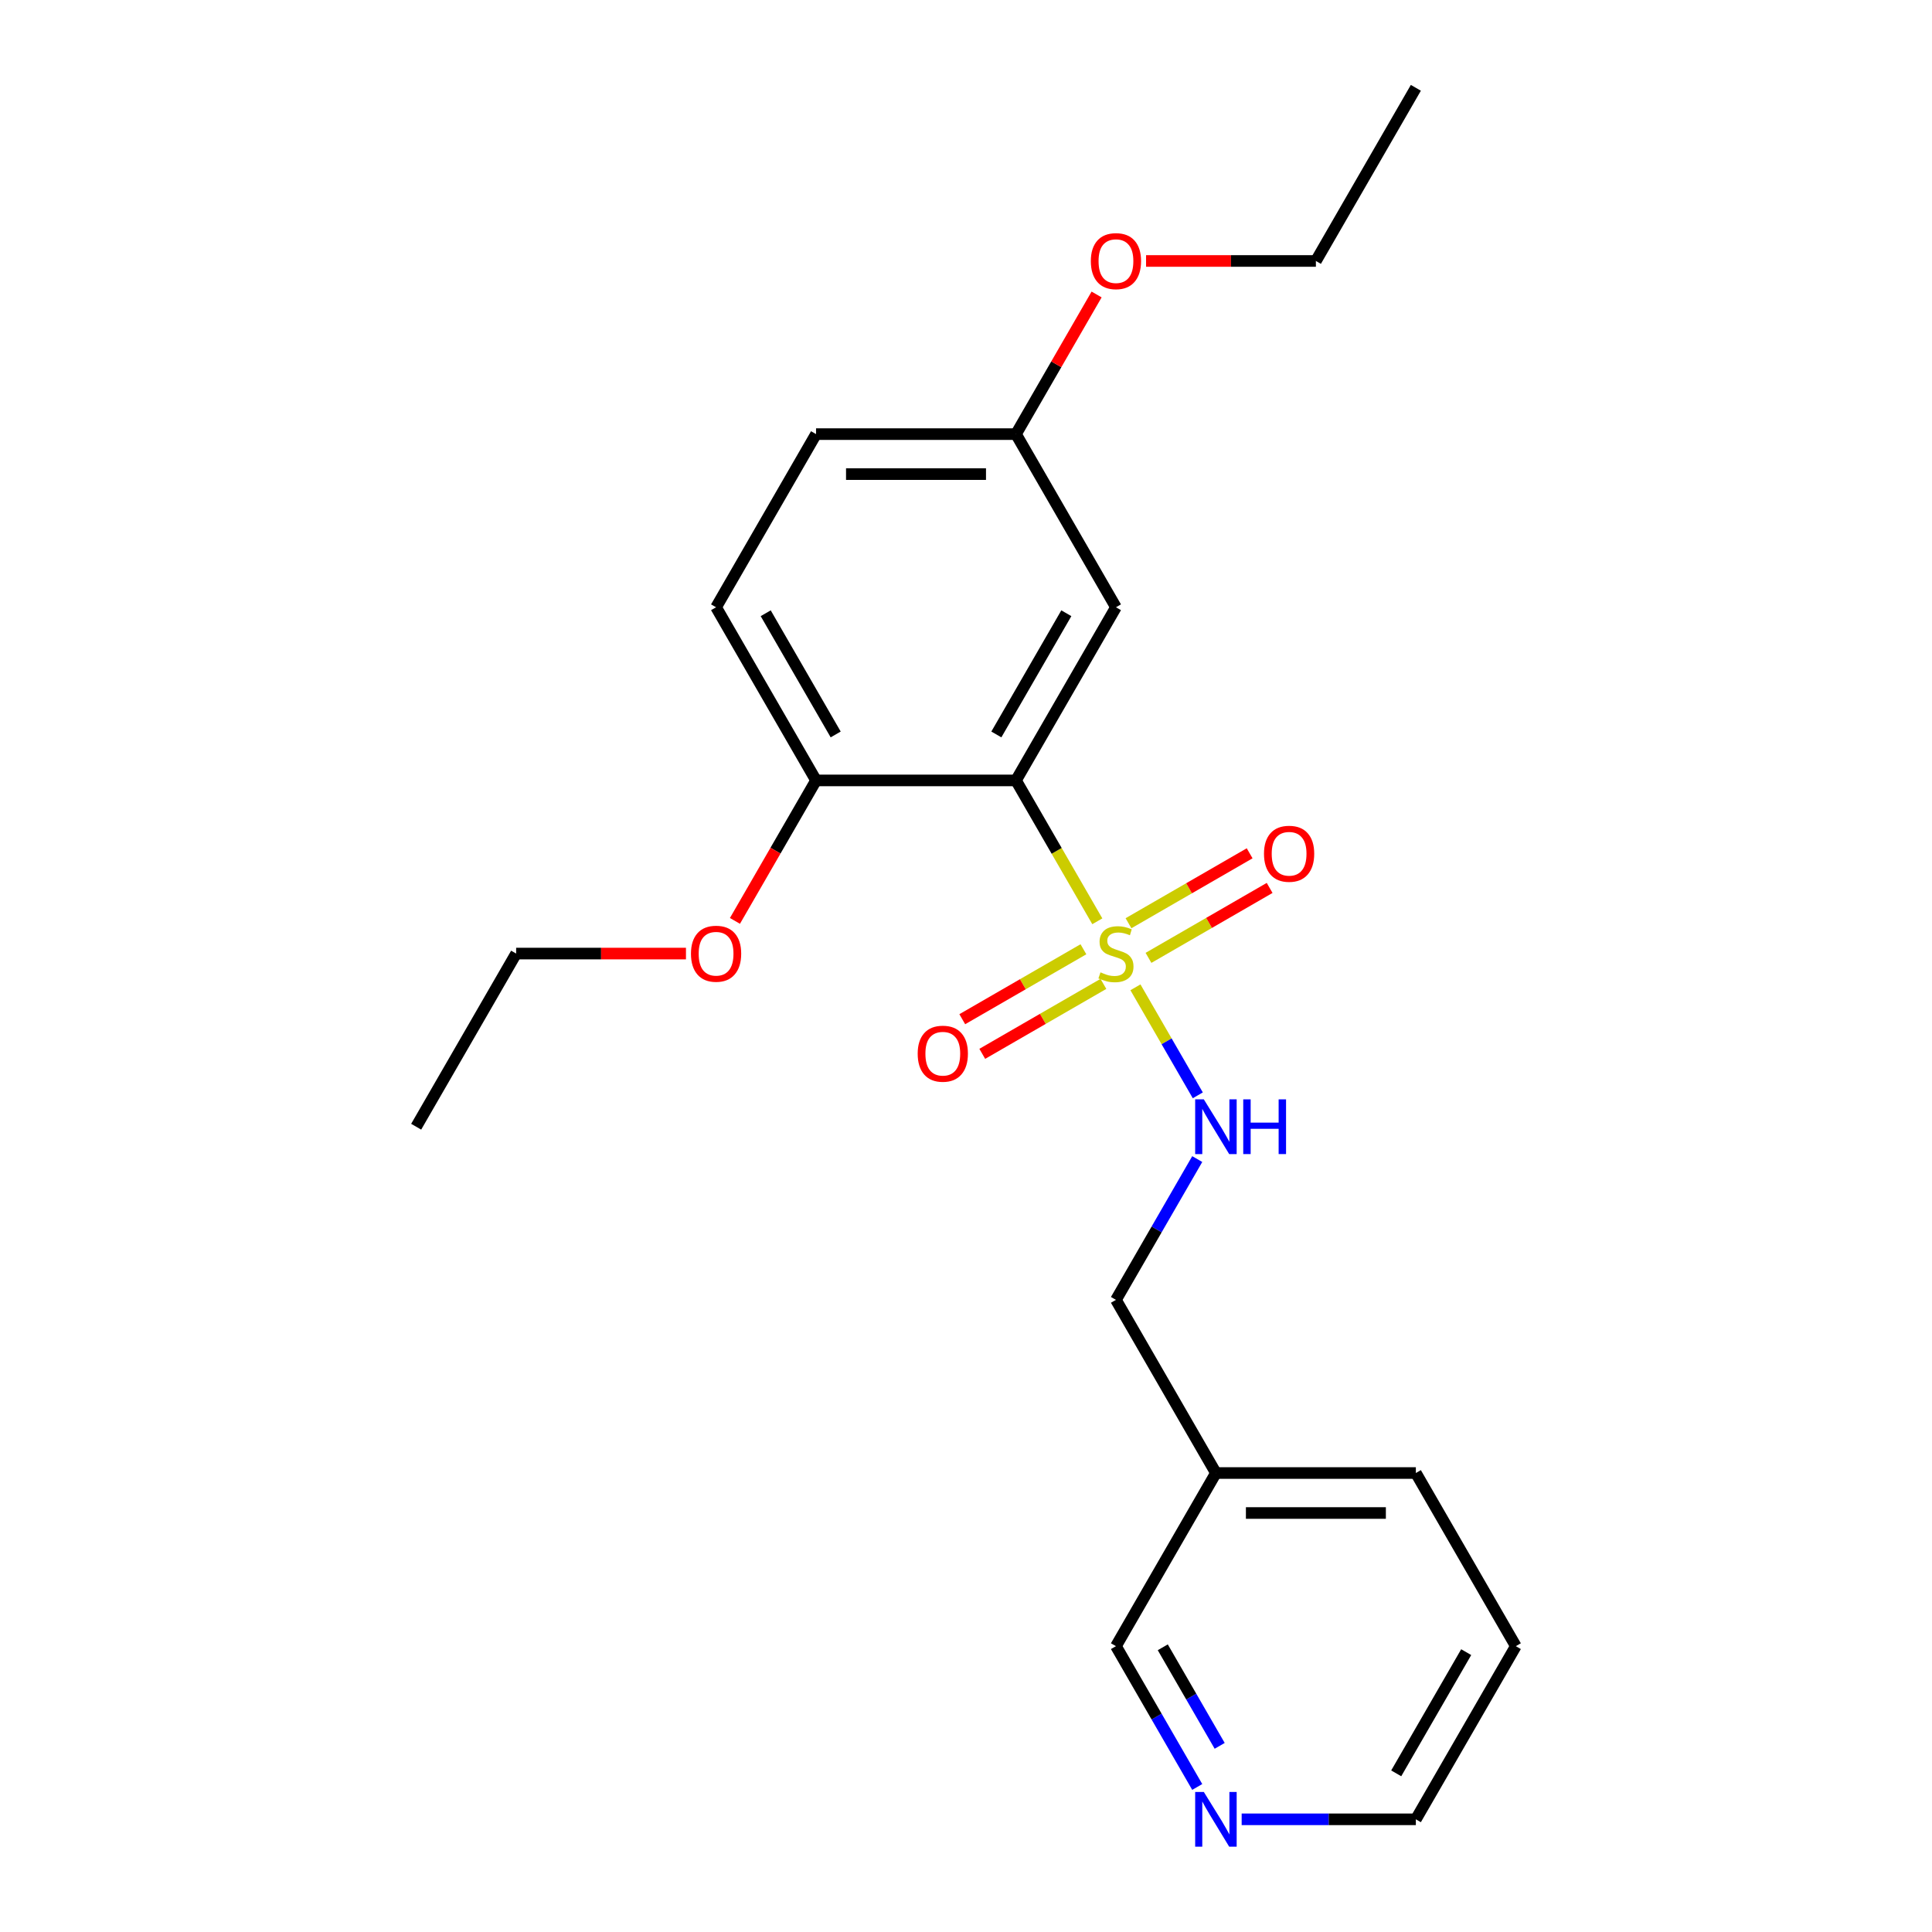 <?xml version='1.0' encoding='iso-8859-1'?>
<svg version='1.1' baseProfile='full'
              xmlns='http://www.w3.org/2000/svg'
                      xmlns:rdkit='http://www.rdkit.org/xml'
                      xmlns:xlink='http://www.w3.org/1999/xlink'
                  xml:space='preserve'
width='1000px' height='1000px' viewBox='0 0 1000 1000'>
<!-- END OF HEADER -->
<rect style='opacity:1.0;fill:#FFFFFF;stroke:none' width='1000' height='1000' x='0' y='0'> </rect>
<path class='bond-0' d='M 567.969,476.858 L 546.92,440.4' style='fill:none;fill-rule:evenodd;stroke:#CCCC00;stroke-width:6px;stroke-linecap:butt;stroke-linejoin:miter;stroke-opacity:1' />
<path class='bond-0' d='M 546.92,440.4 L 525.872,403.943' style='fill:none;fill-rule:evenodd;stroke:#000000;stroke-width:6px;stroke-linecap:butt;stroke-linejoin:miter;stroke-opacity:1' />
<path class='bond-1' d='M 587.7,511.032 L 603.84,538.988' style='fill:none;fill-rule:evenodd;stroke:#CCCC00;stroke-width:6px;stroke-linecap:butt;stroke-linejoin:miter;stroke-opacity:1' />
<path class='bond-1' d='M 603.84,538.988 L 619.98,566.944' style='fill:none;fill-rule:evenodd;stroke:#0000FF;stroke-width:6px;stroke-linecap:butt;stroke-linejoin:miter;stroke-opacity:1' />
<path class='bond-3' d='M 594.456,495.791 L 625.809,477.69' style='fill:none;fill-rule:evenodd;stroke:#CCCC00;stroke-width:6px;stroke-linecap:butt;stroke-linejoin:miter;stroke-opacity:1' />
<path class='bond-3' d='M 625.809,477.69 L 657.161,459.589' style='fill:none;fill-rule:evenodd;stroke:#FF0000;stroke-width:6px;stroke-linecap:butt;stroke-linejoin:miter;stroke-opacity:1' />
<path class='bond-3' d='M 584.108,477.867 L 615.46,459.765' style='fill:none;fill-rule:evenodd;stroke:#CCCC00;stroke-width:6px;stroke-linecap:butt;stroke-linejoin:miter;stroke-opacity:1' />
<path class='bond-3' d='M 615.46,459.765 L 646.812,441.664' style='fill:none;fill-rule:evenodd;stroke:#FF0000;stroke-width:6px;stroke-linecap:butt;stroke-linejoin:miter;stroke-opacity:1' />
<path class='bond-4' d='M 560.773,491.339 L 529.421,509.44' style='fill:none;fill-rule:evenodd;stroke:#CCCC00;stroke-width:6px;stroke-linecap:butt;stroke-linejoin:miter;stroke-opacity:1' />
<path class='bond-4' d='M 529.421,509.44 L 498.069,527.541' style='fill:none;fill-rule:evenodd;stroke:#FF0000;stroke-width:6px;stroke-linecap:butt;stroke-linejoin:miter;stroke-opacity:1' />
<path class='bond-4' d='M 571.122,509.263 L 539.77,527.364' style='fill:none;fill-rule:evenodd;stroke:#CCCC00;stroke-width:6px;stroke-linecap:butt;stroke-linejoin:miter;stroke-opacity:1' />
<path class='bond-4' d='M 539.77,527.364 L 508.418,545.466' style='fill:none;fill-rule:evenodd;stroke:#FF0000;stroke-width:6px;stroke-linecap:butt;stroke-linejoin:miter;stroke-opacity:1' />
<path class='bond-2' d='M 525.872,403.943 L 577.615,314.321' style='fill:none;fill-rule:evenodd;stroke:#000000;stroke-width:6px;stroke-linecap:butt;stroke-linejoin:miter;stroke-opacity:1' />
<path class='bond-2' d='M 515.709,380.151 L 551.929,317.415' style='fill:none;fill-rule:evenodd;stroke:#000000;stroke-width:6px;stroke-linecap:butt;stroke-linejoin:miter;stroke-opacity:1' />
<path class='bond-5' d='M 525.872,403.943 L 422.385,403.943' style='fill:none;fill-rule:evenodd;stroke:#000000;stroke-width:6px;stroke-linecap:butt;stroke-linejoin:miter;stroke-opacity:1' />
<path class='bond-9' d='M 619.689,599.934 L 598.652,636.372' style='fill:none;fill-rule:evenodd;stroke:#0000FF;stroke-width:6px;stroke-linecap:butt;stroke-linejoin:miter;stroke-opacity:1' />
<path class='bond-9' d='M 598.652,636.372 L 577.615,672.809' style='fill:none;fill-rule:evenodd;stroke:#000000;stroke-width:6px;stroke-linecap:butt;stroke-linejoin:miter;stroke-opacity:1' />
<path class='bond-10' d='M 577.615,314.321 L 525.872,224.699' style='fill:none;fill-rule:evenodd;stroke:#000000;stroke-width:6px;stroke-linecap:butt;stroke-linejoin:miter;stroke-opacity:1' />
<path class='bond-7' d='M 422.385,403.943 L 370.642,314.321' style='fill:none;fill-rule:evenodd;stroke:#000000;stroke-width:6px;stroke-linecap:butt;stroke-linejoin:miter;stroke-opacity:1' />
<path class='bond-7' d='M 432.548,380.151 L 396.328,317.415' style='fill:none;fill-rule:evenodd;stroke:#000000;stroke-width:6px;stroke-linecap:butt;stroke-linejoin:miter;stroke-opacity:1' />
<path class='bond-12' d='M 422.385,403.943 L 401.394,440.3' style='fill:none;fill-rule:evenodd;stroke:#000000;stroke-width:6px;stroke-linecap:butt;stroke-linejoin:miter;stroke-opacity:1' />
<path class='bond-12' d='M 401.394,440.3 L 380.403,476.658' style='fill:none;fill-rule:evenodd;stroke:#FF0000;stroke-width:6px;stroke-linecap:butt;stroke-linejoin:miter;stroke-opacity:1' />
<path class='bond-6' d='M 619.689,924.928 L 598.652,888.491' style='fill:none;fill-rule:evenodd;stroke:#0000FF;stroke-width:6px;stroke-linecap:butt;stroke-linejoin:miter;stroke-opacity:1' />
<path class='bond-6' d='M 598.652,888.491 L 577.615,852.053' style='fill:none;fill-rule:evenodd;stroke:#000000;stroke-width:6px;stroke-linecap:butt;stroke-linejoin:miter;stroke-opacity:1' />
<path class='bond-6' d='M 631.303,903.648 L 616.577,878.142' style='fill:none;fill-rule:evenodd;stroke:#0000FF;stroke-width:6px;stroke-linecap:butt;stroke-linejoin:miter;stroke-opacity:1' />
<path class='bond-6' d='M 616.577,878.142 L 601.851,852.636' style='fill:none;fill-rule:evenodd;stroke:#000000;stroke-width:6px;stroke-linecap:butt;stroke-linejoin:miter;stroke-opacity:1' />
<path class='bond-23' d='M 642.685,941.675 L 687.765,941.675' style='fill:none;fill-rule:evenodd;stroke:#0000FF;stroke-width:6px;stroke-linecap:butt;stroke-linejoin:miter;stroke-opacity:1' />
<path class='bond-23' d='M 687.765,941.675 L 732.845,941.675' style='fill:none;fill-rule:evenodd;stroke:#000000;stroke-width:6px;stroke-linecap:butt;stroke-linejoin:miter;stroke-opacity:1' />
<path class='bond-11' d='M 370.642,314.321 L 422.385,224.699' style='fill:none;fill-rule:evenodd;stroke:#000000;stroke-width:6px;stroke-linecap:butt;stroke-linejoin:miter;stroke-opacity:1' />
<path class='bond-8' d='M 629.358,762.431 L 577.615,672.809' style='fill:none;fill-rule:evenodd;stroke:#000000;stroke-width:6px;stroke-linecap:butt;stroke-linejoin:miter;stroke-opacity:1' />
<path class='bond-13' d='M 629.358,762.431 L 577.615,852.053' style='fill:none;fill-rule:evenodd;stroke:#000000;stroke-width:6px;stroke-linecap:butt;stroke-linejoin:miter;stroke-opacity:1' />
<path class='bond-16' d='M 629.358,762.431 L 732.845,762.431' style='fill:none;fill-rule:evenodd;stroke:#000000;stroke-width:6px;stroke-linecap:butt;stroke-linejoin:miter;stroke-opacity:1' />
<path class='bond-16' d='M 644.881,783.128 L 717.322,783.128' style='fill:none;fill-rule:evenodd;stroke:#000000;stroke-width:6px;stroke-linecap:butt;stroke-linejoin:miter;stroke-opacity:1' />
<path class='bond-14' d='M 525.872,224.699 L 546.736,188.561' style='fill:none;fill-rule:evenodd;stroke:#000000;stroke-width:6px;stroke-linecap:butt;stroke-linejoin:miter;stroke-opacity:1' />
<path class='bond-14' d='M 546.736,188.561 L 567.6,152.424' style='fill:none;fill-rule:evenodd;stroke:#FF0000;stroke-width:6px;stroke-linecap:butt;stroke-linejoin:miter;stroke-opacity:1' />
<path class='bond-22' d='M 525.872,224.699 L 422.385,224.699' style='fill:none;fill-rule:evenodd;stroke:#000000;stroke-width:6px;stroke-linecap:butt;stroke-linejoin:miter;stroke-opacity:1' />
<path class='bond-22' d='M 510.349,245.396 L 437.908,245.396' style='fill:none;fill-rule:evenodd;stroke:#000000;stroke-width:6px;stroke-linecap:butt;stroke-linejoin:miter;stroke-opacity:1' />
<path class='bond-17' d='M 355.055,493.565 L 311.105,493.565' style='fill:none;fill-rule:evenodd;stroke:#FF0000;stroke-width:6px;stroke-linecap:butt;stroke-linejoin:miter;stroke-opacity:1' />
<path class='bond-17' d='M 311.105,493.565 L 267.155,493.565' style='fill:none;fill-rule:evenodd;stroke:#000000;stroke-width:6px;stroke-linecap:butt;stroke-linejoin:miter;stroke-opacity:1' />
<path class='bond-18' d='M 593.202,135.077 L 637.152,135.077' style='fill:none;fill-rule:evenodd;stroke:#FF0000;stroke-width:6px;stroke-linecap:butt;stroke-linejoin:miter;stroke-opacity:1' />
<path class='bond-18' d='M 637.152,135.077 L 681.102,135.077' style='fill:none;fill-rule:evenodd;stroke:#000000;stroke-width:6px;stroke-linecap:butt;stroke-linejoin:miter;stroke-opacity:1' />
<path class='bond-15' d='M 732.845,941.675 L 784.588,852.053' style='fill:none;fill-rule:evenodd;stroke:#000000;stroke-width:6px;stroke-linecap:butt;stroke-linejoin:miter;stroke-opacity:1' />
<path class='bond-15' d='M 722.682,917.883 L 758.902,855.148' style='fill:none;fill-rule:evenodd;stroke:#000000;stroke-width:6px;stroke-linecap:butt;stroke-linejoin:miter;stroke-opacity:1' />
<path class='bond-19' d='M 732.845,762.431 L 784.588,852.053' style='fill:none;fill-rule:evenodd;stroke:#000000;stroke-width:6px;stroke-linecap:butt;stroke-linejoin:miter;stroke-opacity:1' />
<path class='bond-20' d='M 267.155,493.565 L 215.412,583.187' style='fill:none;fill-rule:evenodd;stroke:#000000;stroke-width:6px;stroke-linecap:butt;stroke-linejoin:miter;stroke-opacity:1' />
<path class='bond-21' d='M 681.102,135.077 L 732.845,45.455' style='fill:none;fill-rule:evenodd;stroke:#000000;stroke-width:6px;stroke-linecap:butt;stroke-linejoin:miter;stroke-opacity:1' />
<path  class='atom-0' d='M 569.615 503.285
Q 569.935 503.405, 571.255 503.965
Q 572.575 504.525, 574.015 504.885
Q 575.495 505.205, 576.935 505.205
Q 579.615 505.205, 581.175 503.925
Q 582.735 502.605, 582.735 500.325
Q 582.735 498.765, 581.935 497.805
Q 581.175 496.845, 579.975 496.325
Q 578.775 495.805, 576.775 495.205
Q 574.255 494.445, 572.735 493.725
Q 571.255 493.005, 570.175 491.485
Q 569.135 489.965, 569.135 487.405
Q 569.135 483.845, 571.535 481.645
Q 573.975 479.445, 578.775 479.445
Q 582.055 479.445, 585.775 481.005
L 584.855 484.085
Q 581.455 482.685, 578.895 482.685
Q 576.135 482.685, 574.615 483.845
Q 573.095 484.965, 573.135 486.925
Q 573.135 488.445, 573.895 489.365
Q 574.695 490.285, 575.815 490.805
Q 576.975 491.325, 578.895 491.925
Q 581.455 492.725, 582.975 493.525
Q 584.495 494.325, 585.575 495.965
Q 586.695 497.565, 586.695 500.325
Q 586.695 504.245, 584.055 506.365
Q 581.455 508.445, 577.095 508.445
Q 574.575 508.445, 572.655 507.885
Q 570.775 507.365, 568.535 506.445
L 569.615 503.285
' fill='#CCCC00'/>
<path  class='atom-2' d='M 623.098 569.027
L 632.378 584.027
Q 633.298 585.507, 634.778 588.187
Q 636.258 590.867, 636.338 591.027
L 636.338 569.027
L 640.098 569.027
L 640.098 597.347
L 636.218 597.347
L 626.258 580.947
Q 625.098 579.027, 623.858 576.827
Q 622.658 574.627, 622.298 573.947
L 622.298 597.347
L 618.618 597.347
L 618.618 569.027
L 623.098 569.027
' fill='#0000FF'/>
<path  class='atom-2' d='M 643.498 569.027
L 647.338 569.027
L 647.338 581.067
L 661.818 581.067
L 661.818 569.027
L 665.658 569.027
L 665.658 597.347
L 661.818 597.347
L 661.818 584.267
L 647.338 584.267
L 647.338 597.347
L 643.498 597.347
L 643.498 569.027
' fill='#0000FF'/>
<path  class='atom-4' d='M 654.237 441.902
Q 654.237 435.102, 657.597 431.302
Q 660.957 427.502, 667.237 427.502
Q 673.517 427.502, 676.877 431.302
Q 680.237 435.102, 680.237 441.902
Q 680.237 448.782, 676.837 452.702
Q 673.437 456.582, 667.237 456.582
Q 660.997 456.582, 657.597 452.702
Q 654.237 448.822, 654.237 441.902
M 667.237 453.382
Q 671.557 453.382, 673.877 450.502
Q 676.237 447.582, 676.237 441.902
Q 676.237 436.342, 673.877 433.542
Q 671.557 430.702, 667.237 430.702
Q 662.917 430.702, 660.557 433.502
Q 658.237 436.302, 658.237 441.902
Q 658.237 447.622, 660.557 450.502
Q 662.917 453.382, 667.237 453.382
' fill='#FF0000'/>
<path  class='atom-5' d='M 474.993 545.388
Q 474.993 538.588, 478.353 534.788
Q 481.713 530.988, 487.993 530.988
Q 494.273 530.988, 497.633 534.788
Q 500.993 538.588, 500.993 545.388
Q 500.993 552.268, 497.593 556.188
Q 494.193 560.068, 487.993 560.068
Q 481.753 560.068, 478.353 556.188
Q 474.993 552.308, 474.993 545.388
M 487.993 556.868
Q 492.313 556.868, 494.633 553.988
Q 496.993 551.068, 496.993 545.388
Q 496.993 539.828, 494.633 537.028
Q 492.313 534.188, 487.993 534.188
Q 483.673 534.188, 481.313 536.988
Q 478.993 539.788, 478.993 545.388
Q 478.993 551.108, 481.313 553.988
Q 483.673 556.868, 487.993 556.868
' fill='#FF0000'/>
<path  class='atom-7' d='M 623.098 927.515
L 632.378 942.515
Q 633.298 943.995, 634.778 946.675
Q 636.258 949.355, 636.338 949.515
L 636.338 927.515
L 640.098 927.515
L 640.098 955.835
L 636.218 955.835
L 626.258 939.435
Q 625.098 937.515, 623.858 935.315
Q 622.658 933.115, 622.298 932.435
L 622.298 955.835
L 618.618 955.835
L 618.618 927.515
L 623.098 927.515
' fill='#0000FF'/>
<path  class='atom-13' d='M 357.642 493.645
Q 357.642 486.845, 361.002 483.045
Q 364.362 479.245, 370.642 479.245
Q 376.922 479.245, 380.282 483.045
Q 383.642 486.845, 383.642 493.645
Q 383.642 500.525, 380.242 504.445
Q 376.842 508.325, 370.642 508.325
Q 364.402 508.325, 361.002 504.445
Q 357.642 500.565, 357.642 493.645
M 370.642 505.125
Q 374.962 505.125, 377.282 502.245
Q 379.642 499.325, 379.642 493.645
Q 379.642 488.085, 377.282 485.285
Q 374.962 482.445, 370.642 482.445
Q 366.322 482.445, 363.962 485.245
Q 361.642 488.045, 361.642 493.645
Q 361.642 499.365, 363.962 502.245
Q 366.322 505.125, 370.642 505.125
' fill='#FF0000'/>
<path  class='atom-15' d='M 564.615 135.157
Q 564.615 128.357, 567.975 124.557
Q 571.335 120.757, 577.615 120.757
Q 583.895 120.757, 587.255 124.557
Q 590.615 128.357, 590.615 135.157
Q 590.615 142.037, 587.215 145.957
Q 583.815 149.837, 577.615 149.837
Q 571.375 149.837, 567.975 145.957
Q 564.615 142.077, 564.615 135.157
M 577.615 146.637
Q 581.935 146.637, 584.255 143.757
Q 586.615 140.837, 586.615 135.157
Q 586.615 129.597, 584.255 126.797
Q 581.935 123.957, 577.615 123.957
Q 573.295 123.957, 570.935 126.757
Q 568.615 129.557, 568.615 135.157
Q 568.615 140.877, 570.935 143.757
Q 573.295 146.637, 577.615 146.637
' fill='#FF0000'/>
</svg>
